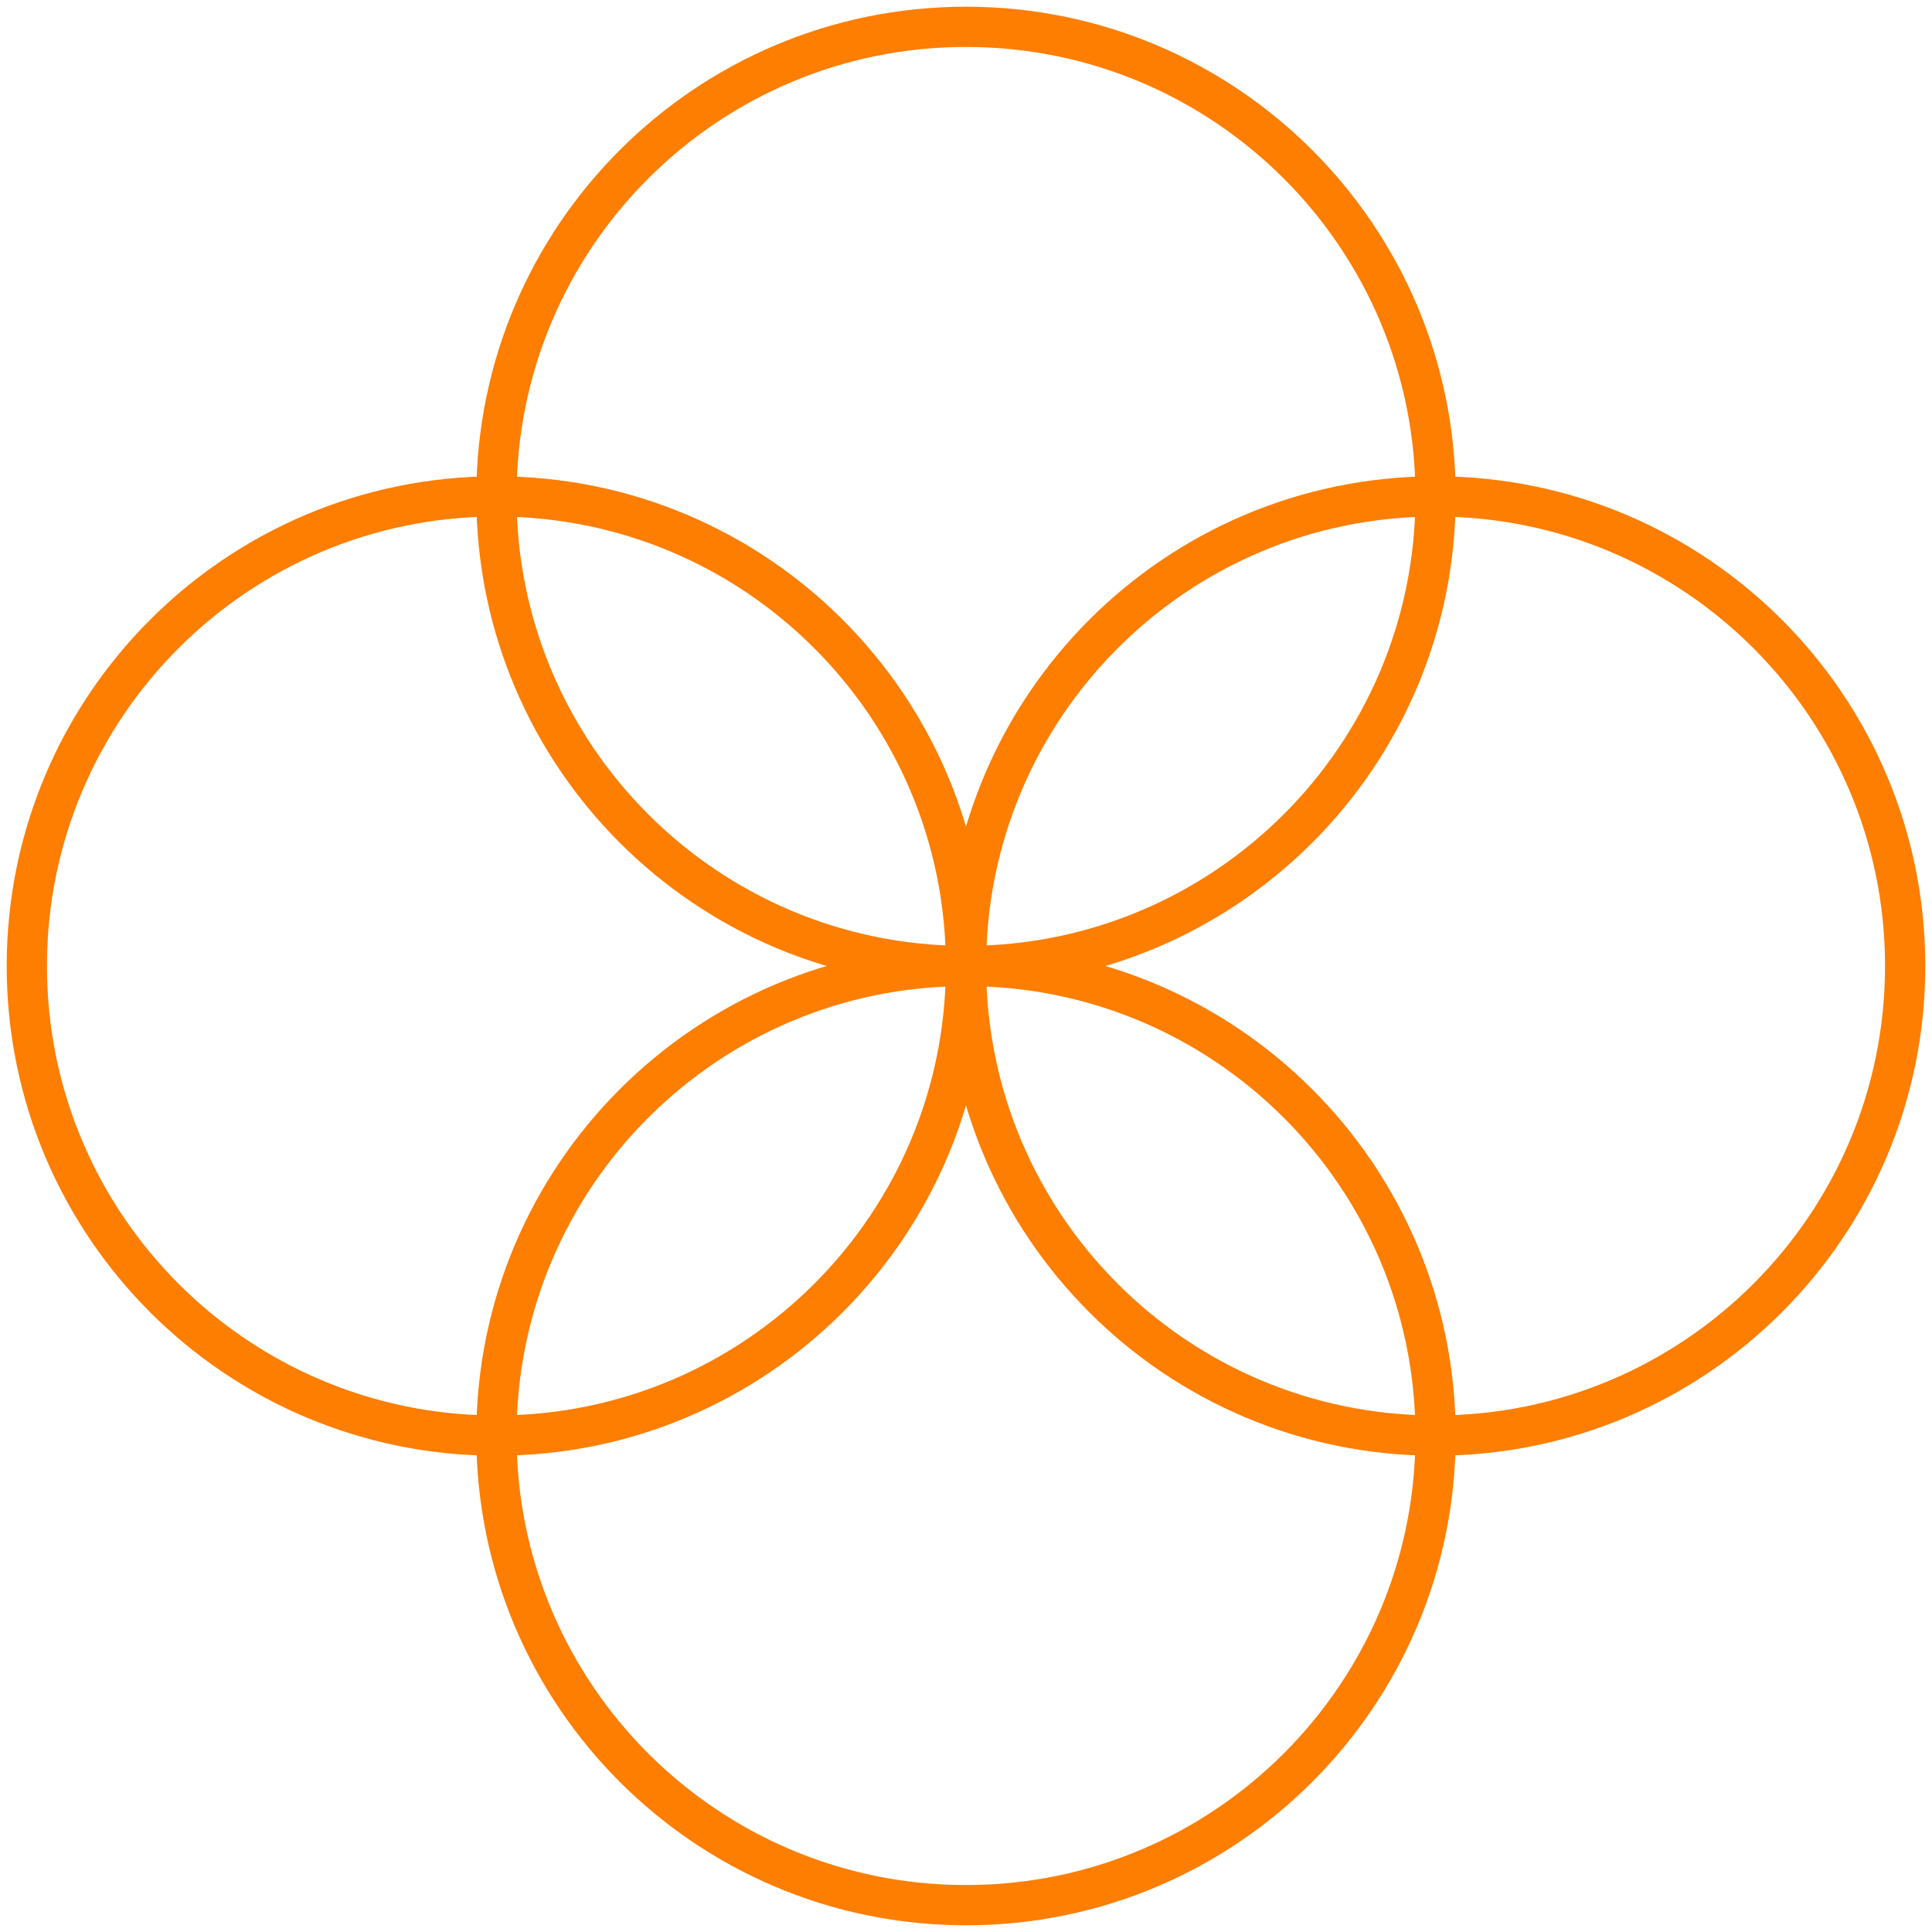 <svg width="72" height="72" viewBox="0 0 72 72" fill="none" xmlns="http://www.w3.org/2000/svg">
<path d="M36 71C45.665 71 53.5 63.165 53.5 53.5C53.5 43.835 45.665 36 36 36C26.335 36 18.5 43.835 18.5 53.5C18.5 63.165 26.335 71 36 71Z" stroke="#FD7E01" stroke-width="1.5" stroke-miterlimit="10"/>
<path d="M36 36C45.665 36 53.5 28.165 53.5 18.5C53.5 8.835 45.665 1 36 1C26.335 1 18.5 8.835 18.5 18.5C18.5 28.165 26.335 36 36 36Z" stroke="#FD7E01" stroke-width="1.5" stroke-miterlimit="10"/>
<path d="M53.5 53.5C63.165 53.5 71 45.665 71 36C71 26.335 63.165 18.5 53.5 18.5C43.835 18.5 36 26.335 36 36C36 45.665 43.835 53.5 53.5 53.5Z" stroke="#FD7E01" stroke-width="1.5" stroke-miterlimit="10"/>
<path d="M18.5 53.5C28.165 53.5 36 45.665 36 36C36 26.335 28.165 18.5 18.5 18.5C8.835 18.5 1 26.335 1 36C1 45.665 8.835 53.5 18.5 53.5Z" stroke="#FD7E01" stroke-width="1.5" stroke-miterlimit="10"/>
</svg>
